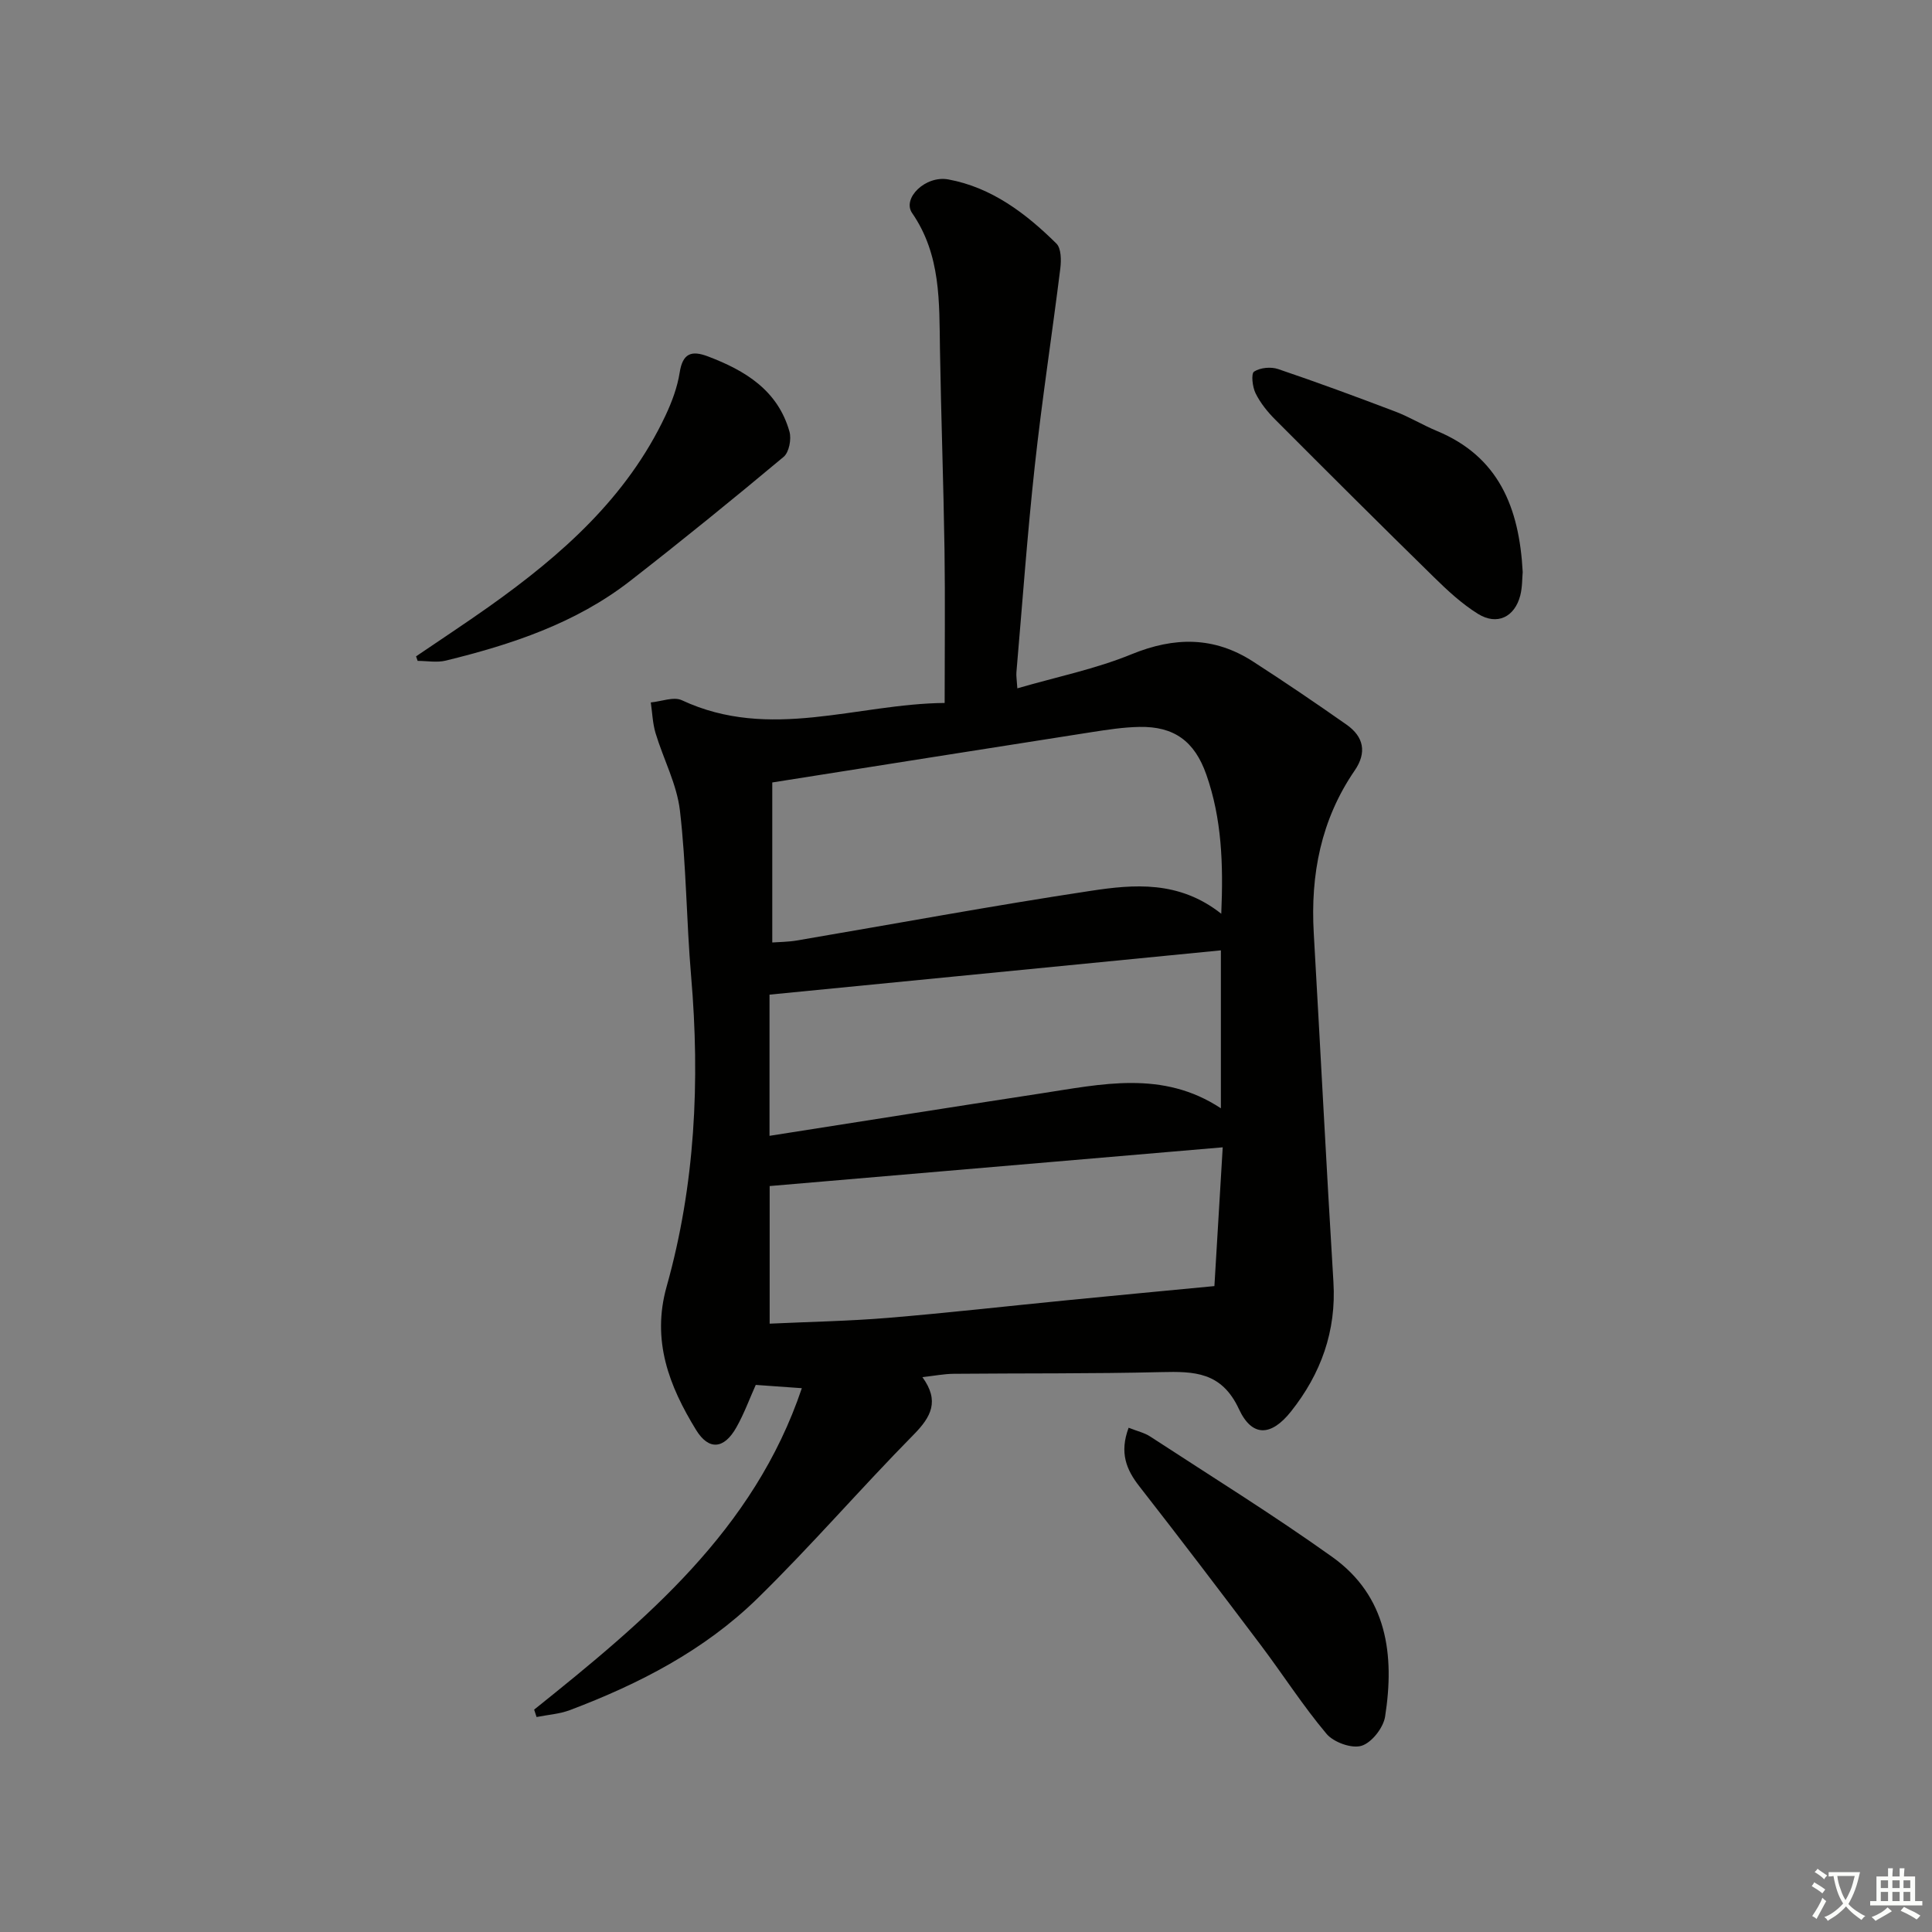 <svg enable-background="new 0 0 400 400" viewBox="0 0 400 400" xmlns="http://www.w3.org/2000/svg"><rect x="0" y="0" width="400" height="400" fill="#808080" stroke="none"/><path d="m377.9 391.2c-.2.3-.4.5-.6.8-.7-.6-1.4-1-2.2-1.5.2-.3.4-.5.5-.8.6.4 1.4.8 2.3 1.5zm-1.8 6.1c-.2-.2-.5-.4-.9-.6.4-.6.8-1.2 1.2-1.9s.7-1.3.9-1.9c.3.3.5.5.8.7-.7 1.3-1.4 2.6-2 3.7zm2.2-9c-.3.3-.5.5-.6.8-.6-.6-1.3-1.1-2-1.5.3-.3.5-.5.6-.7.6.5 1.3.9 2 1.4zm.3.2v-.9h2 4.5c-.3 1.3-.6 2.5-1 3.6s-.9 2.1-1.4 3c.4.5 1 1 1.6 1.4s1.2.8 1.9 1.1c-.3.2-.5.4-.8.8-.4-.3-1-.7-1.6-1.2s-1.2-1.1-1.6-1.6c-.5.6-1.1 1.1-1.7 1.6s-1.4.9-2.1 1.4c-.1-.3-.3-.5-.7-.8.6-.2 1.2-.5 1.9-1s1.4-1.1 2-1.8c-.5-.8-.9-1.6-1.2-2.5s-.6-2-.8-3.2c-.4.1-.7.1-1 .1zm2.5 2.7c.3 1 .7 1.7 1 2.2.3-.5.6-1.1 1-2s.6-1.9.9-3h-3.2-.4c.1.9.3 1.8.7 2.8z" fill="#fbfcfa"/><path d="m396.5 388.5v1.5 3.6h1.5v.9c-.4 0-1 0-1.7 0h-7.9c-.5 0-.9 0-1.2 0v-.9h1.3v-3.5c0-.7 0-1.2 0-1.6h2.4c0-.8 0-1.4 0-1.7h1c0 .3-.1.8-.1 1.7h1.5c0-.8 0-1.4 0-1.7h1c0 .3-.1.9-.1 1.7zm-8.2 9.2c-.2-.3-.5-.5-.8-.8.8-.3 1.4-.6 1.9-.9s1-.7 1.4-1.1c.3.3.6.5.9.8-1.6 1-2.8 1.6-3.4 2zm2.6-6.8v-1.6h-1.5v1.6zm0 2.7v-1.9h-1.5v1.9zm2.4-2.7v-1.6h-1.5v1.6zm0 2.7v-1.9h-1.5v1.9zm.2 2 .7-.8c.4.2.9.5 1.6.8s1.3.7 1.8 1c-.3.3-.5.6-.8.8-.4-.3-1.5-1-3.3-1.8zm2-4.7v-1.6h-1.4v1.6zm0 2.7v-1.9h-1.4v1.9z" fill="#fbfcfa"/><g fill="#010100"><path d="m110.59 353.96c22.94-18.39 45.5-37.09 55.42-66.55-3.38-.24-6.33-.45-9.54-.68-1.28 2.85-2.41 5.97-4.02 8.81-2.54 4.5-5.7 4.8-8.33.52-5.58-9.09-9.25-18.5-6.1-29.7 5.91-21.02 6.93-42.52 5.07-64.24-.98-11.42-.99-22.94-2.32-34.31-.64-5.46-3.42-10.64-5.04-16.01-.61-2.04-.68-4.24-.99-6.37 2.17-.19 4.74-1.25 6.44-.45 18.21 8.5 36.23.72 54.4.56 0-11.14.12-21.44-.03-31.74-.21-13.81-.71-27.62-.94-41.43-.16-9.8.23-19.57-5.77-28.27-2.09-3.03 2.75-7.83 7.51-6.95 8.97 1.66 16.05 7.03 22.37 13.28 1 .99 1.01 3.43.81 5.12-1.7 13.65-3.8 27.25-5.29 40.92-1.55 14.2-2.57 28.46-3.8 42.7-.07.78.08 1.58.19 3.34 8.21-2.38 16.21-4.01 23.63-7.05 8.9-3.64 17.11-3.7 25.16 1.5 6.55 4.22 13 8.6 19.38 13.08 3.54 2.49 4.24 5.75 1.67 9.49-6.98 10.18-9.17 21.55-8.47 33.69 1.38 24.06 2.6 48.13 4.07 72.18.63 10.2-2.6 19.05-8.78 26.83-4.11 5.18-8.07 5.35-10.78-.49-3.59-7.73-9.26-7.82-16.11-7.66-14.32.35-28.65.22-42.98.35-1.97.02-3.93.41-6.45.69 3.6 4.93 1.82 8.23-1.82 11.92-10.97 11.13-21.19 23.01-32.36 33.93-10.97 10.72-24.49 17.68-38.77 23.08-2.18.82-4.61.98-6.93 1.44-.17-.5-.34-1.01-.5-1.53zm142.26-164.78c.45-10.36.09-19.74-3.09-28.8-2.44-6.96-6.72-10.02-13.86-9.88-3.3.06-6.6.57-9.88 1.08-21.76 3.4-43.52 6.85-66.13 10.42v33.13c1.49-.11 3.31-.11 5.08-.41 20.26-3.44 40.47-7.2 60.79-10.27 9-1.37 18.33-2.19 27.09 4.73zm.3 48.36c-31.72 2.71-62.56 5.35-93.8 8.02v28.49c8.31-.39 16.43-.53 24.5-1.2 12.41-1.03 24.79-2.44 37.19-3.66 9.82-.97 19.64-1.89 30.39-2.92.52-8.71 1.11-18.58 1.72-28.73zm-93.83-2.38c19.15-3 37.64-5.94 56.15-8.77 12.55-1.91 25.23-4.9 37.3 3.07 0-11.18 0-21.92 0-32.7-31.2 3.06-62.18 6.1-93.45 9.17z"/><path d="m233.67 295.6c1.79.71 3.26 1.03 4.44 1.8 12.62 8.24 25.46 16.2 37.72 24.95 11.38 8.13 12.94 20.28 10.94 33.05-.36 2.32-2.78 5.41-4.89 6.05-2.04.62-5.77-.73-7.24-2.48-4.9-5.82-9.02-12.28-13.61-18.37-8.29-11-16.62-21.96-25.1-32.82-2.77-3.52-4.18-7.04-2.26-12.18z"/><path d="m86.14 135.89c5.05-3.44 10.16-6.79 15.14-10.32 14.94-10.61 28.5-22.54 36.5-39.53 1.33-2.82 2.46-5.86 2.94-8.91.62-4 2.45-4.63 5.85-3.34 7.74 2.93 14.47 7.03 16.88 15.57.44 1.55-.08 4.28-1.2 5.22-10.46 8.74-21.03 17.33-31.79 25.7-11.26 8.76-24.52 13.15-38.16 16.49-1.84.45-3.88.06-5.83.06-.11-.33-.22-.64-.33-.94z"/><path d="m315.26 118.44c-.12 1.21-.06 3.08-.5 4.83-1.15 4.48-4.8 6.28-8.75 3.83-3.33-2.07-6.3-4.82-9.12-7.59-11.03-10.8-21.96-21.7-32.86-32.63-1.6-1.6-3.09-3.45-4.08-5.46-.65-1.31-.95-4.06-.31-4.48 1.26-.83 3.49-1.04 4.98-.53 8.16 2.76 16.24 5.75 24.29 8.81 2.94 1.12 5.66 2.79 8.57 4 12.78 5.3 17.07 15.81 17.78 29.22z"/></g></svg>